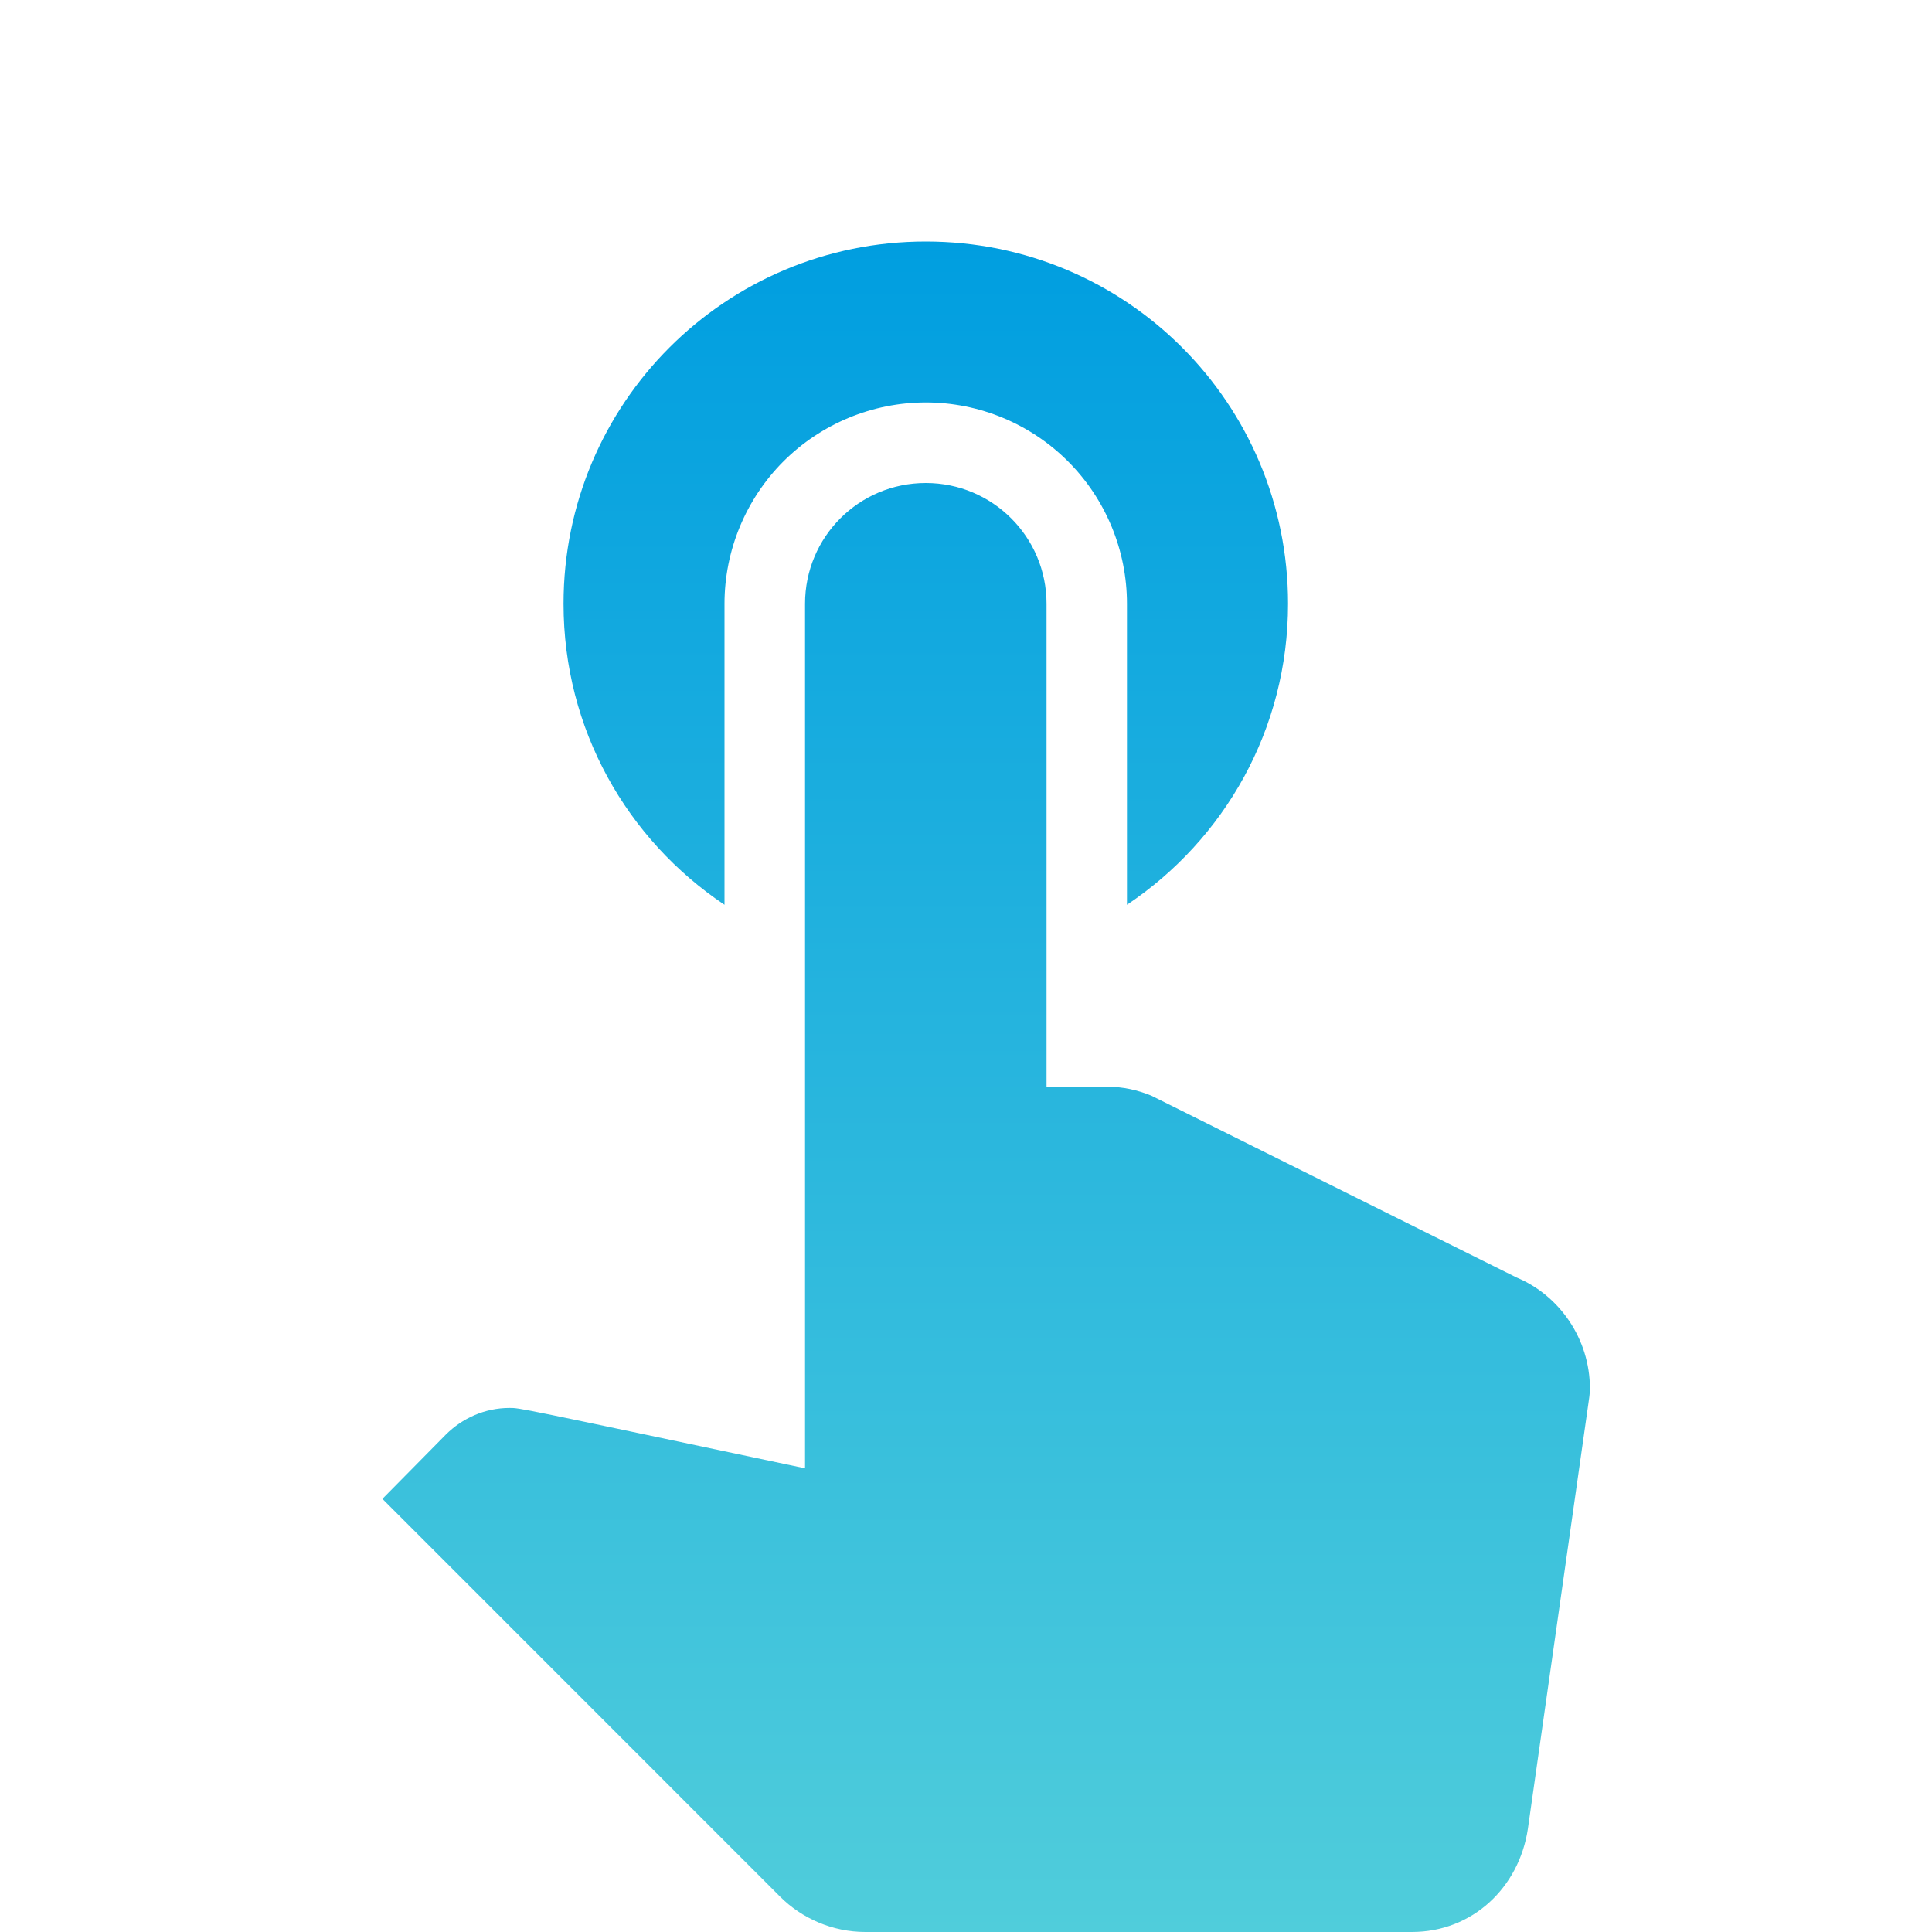<svg width="16" height="16" viewBox="0 0 16 16" fill="none" xmlns="http://www.w3.org/2000/svg">
<path d="M6 7.493V5C6 4.558 6.176 4.134 6.488 3.821C6.801 3.509 7.225 3.333 7.667 3.333C8.109 3.333 8.533 3.509 8.845 3.821C9.158 4.134 9.333 4.558 9.333 5V7.493C10.14 6.953 10.667 6.04 10.667 5C10.667 3.34 9.327 2 7.667 2C6.007 2 4.667 3.34 4.667 5C4.667 6.04 5.193 6.953 6 7.493ZM12.56 10.58L9.533 9.073C9.42 9.027 9.3 9 9.173 9H8.667V5C8.667 4.447 8.22 4 7.667 4C7.113 4 6.667 4.447 6.667 5V12.16C4.267 11.653 4.307 11.66 4.22 11.66C4.013 11.66 3.827 11.747 3.693 11.88L3.167 12.413L6.46 15.707C6.64 15.887 6.893 16 7.167 16H11.693C12.193 16 12.58 15.633 12.653 15.147L13.153 11.633C13.16 11.587 13.167 11.54 13.167 11.5C13.167 11.087 12.913 10.727 12.56 10.58Z" fill="url(#paint0_linear_39_31)"/>
<defs>
<linearGradient id="paint0_linear_39_31" x1="8.167" y1="2" x2="8.167" y2="16" gradientUnits="userSpaceOnUse">
<stop stop-color="#009EE0"/>
<stop offset="1" stop-color="#50CDDB"/>
</linearGradient>
</defs>
</svg>
